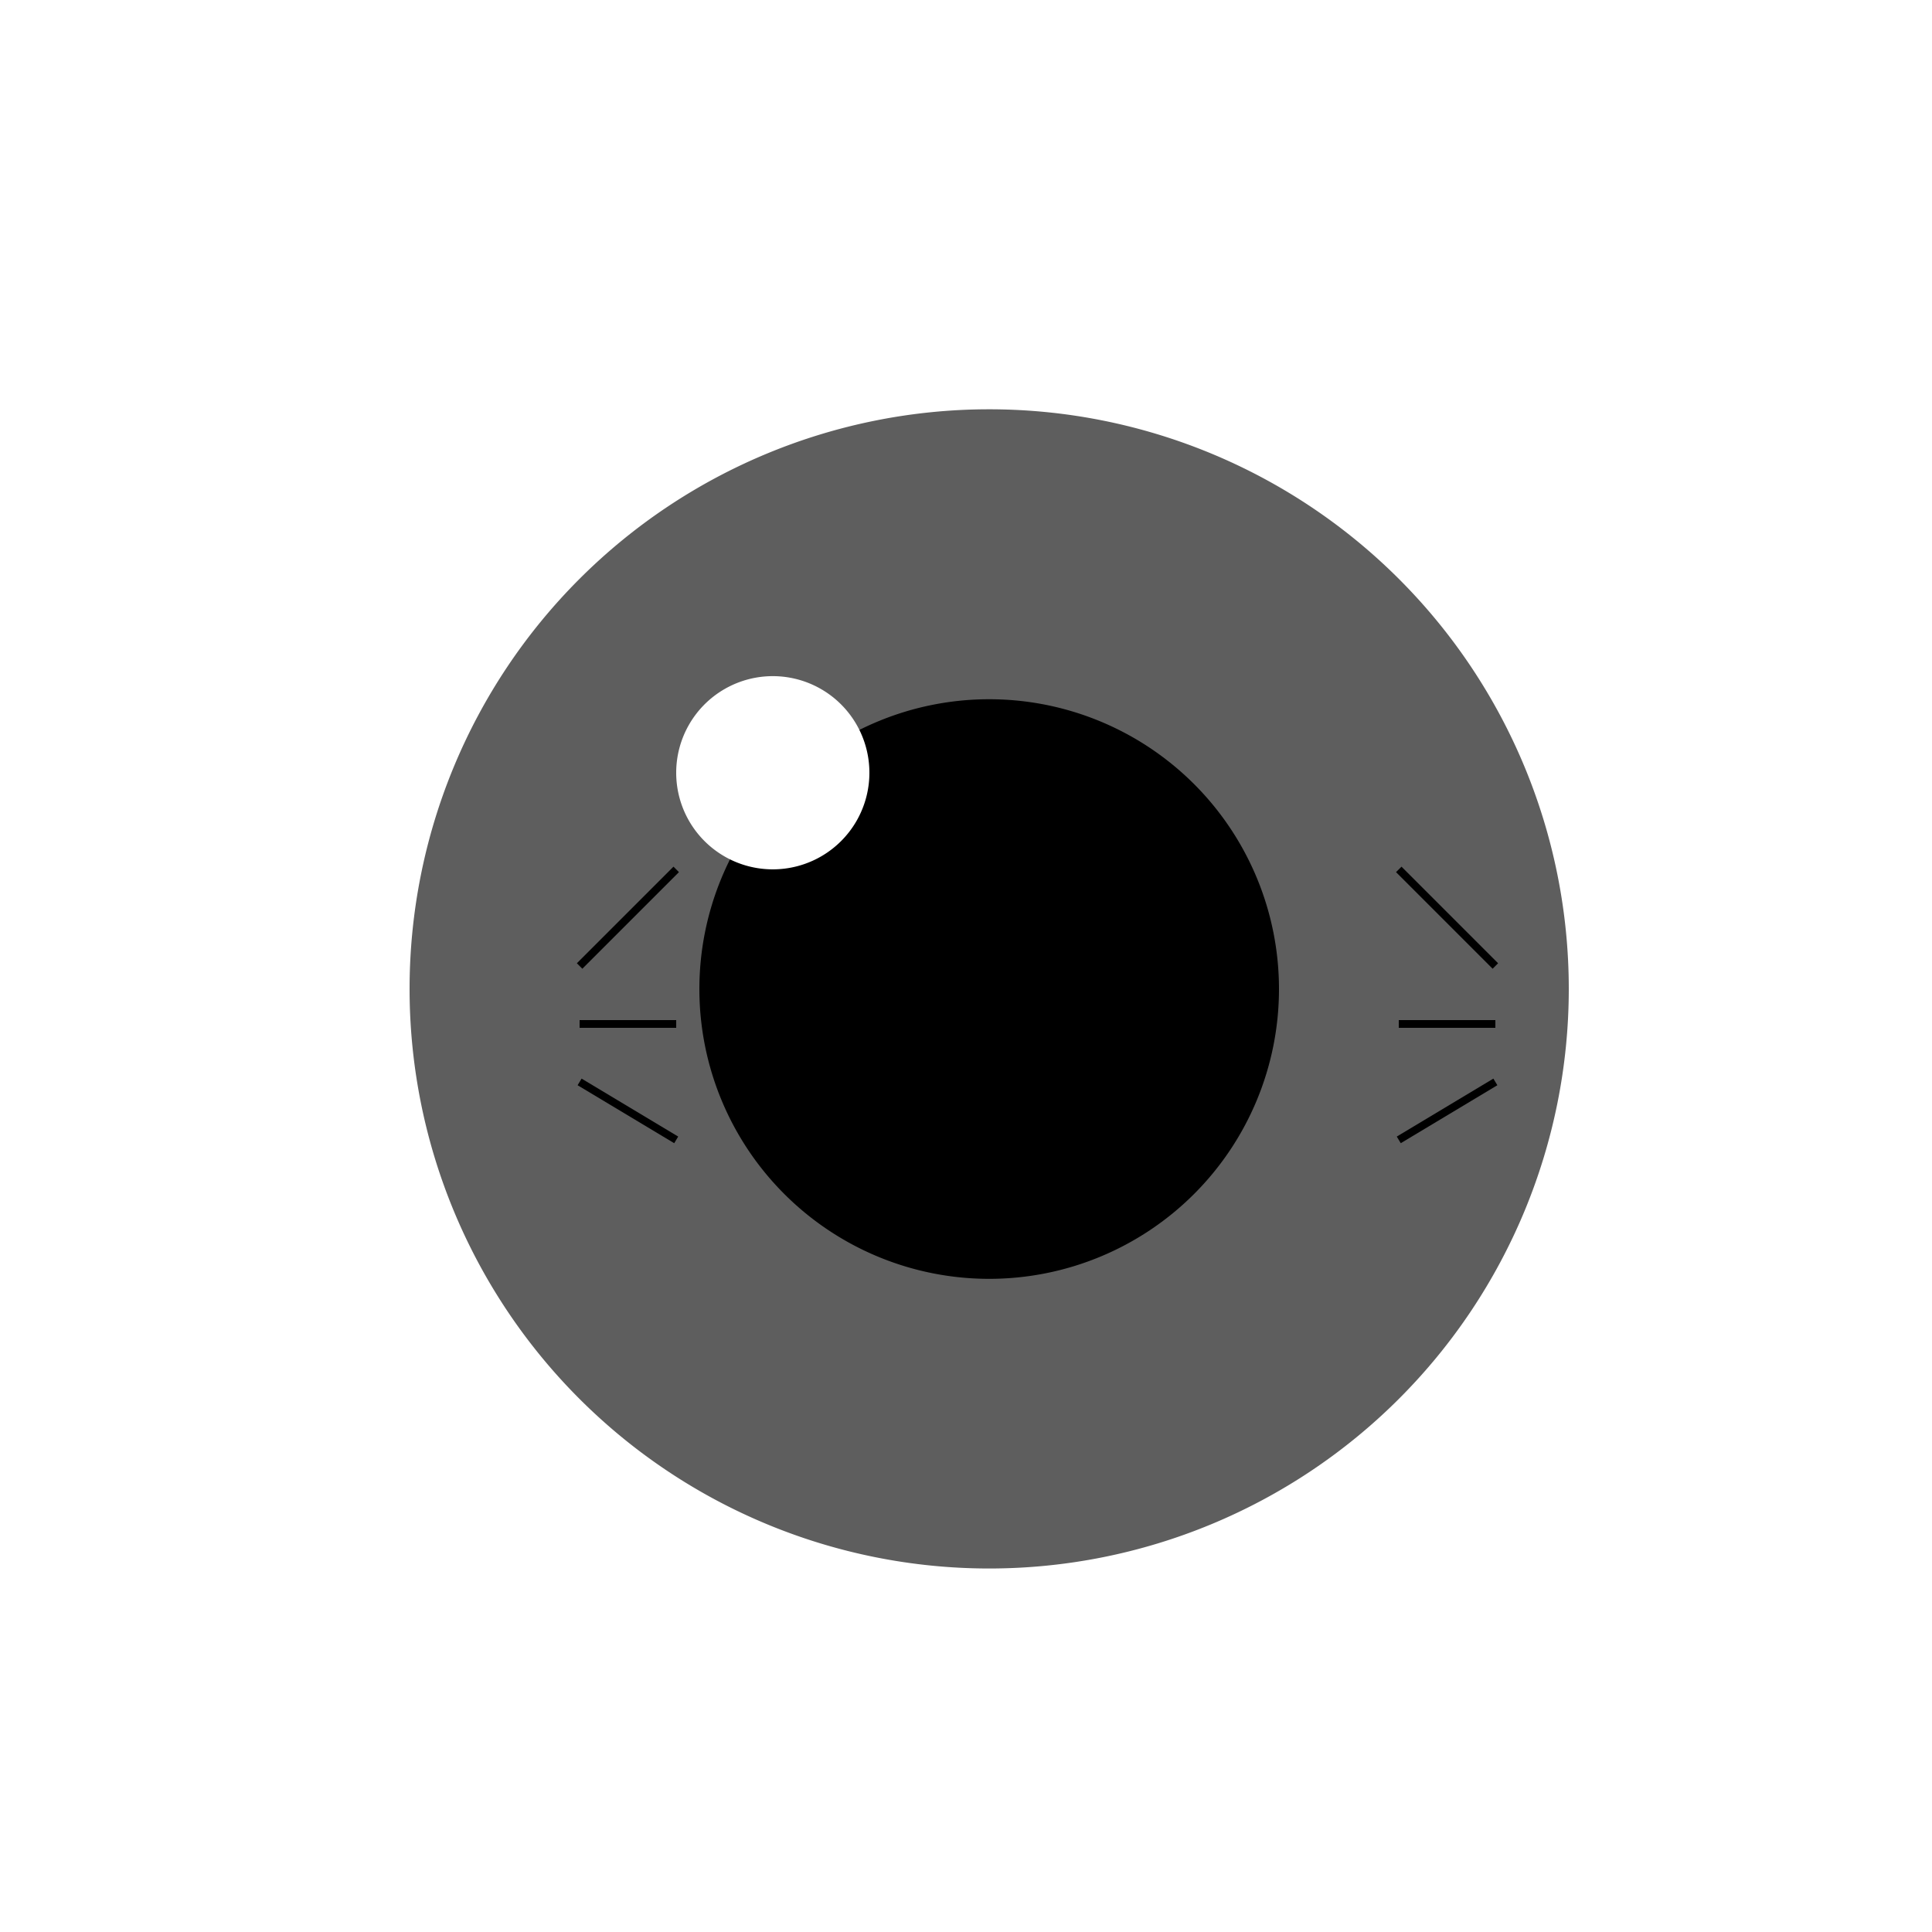 <!--

Generated by DrawGPT.
Free, open source, AI generated images in SVG, PNG, and HTML Canvas format.
https://drawgpt.ai

Created: 2023-09-26T03:51:29.119Z
Link: https://drawgpt.ai/prompt/21029/

-->
<svg xmlns="http://www.w3.org/2000/svg" xmlns:xlink="http://www.w3.org/1999/xlink" width="500" height="500"><defs/><g><rect fill="#FFFFFF" stroke="none" x="0" y="0" width="512" height="512"/><path fill="#5E5E5E" stroke="none" paint-order="stroke fill markers" d=" M 406 256 A 150 150 0 1 1 406 255.85"/><path fill="#000000" stroke="none" paint-order="stroke fill markers" d=" M 331 256 A 75 75 0 1 1 331 255.925"/><path fill="#FFFFFF" stroke="none" paint-order="stroke fill markers" d=" M 225 200 A 25 25 0 1 1 225 199.975"/><path fill="none" stroke="#000000" paint-order="fill stroke markers" d=" M 150 250 L 175 225 M 150 265 L 175 265 M 150 280 L 175 295 M 362 225 L 387 250 M 362 265 L 387 265 M 362 295 L 387 280" stroke-miterlimit="10" stroke-width="2" stroke-dasharray=""/></g></svg>